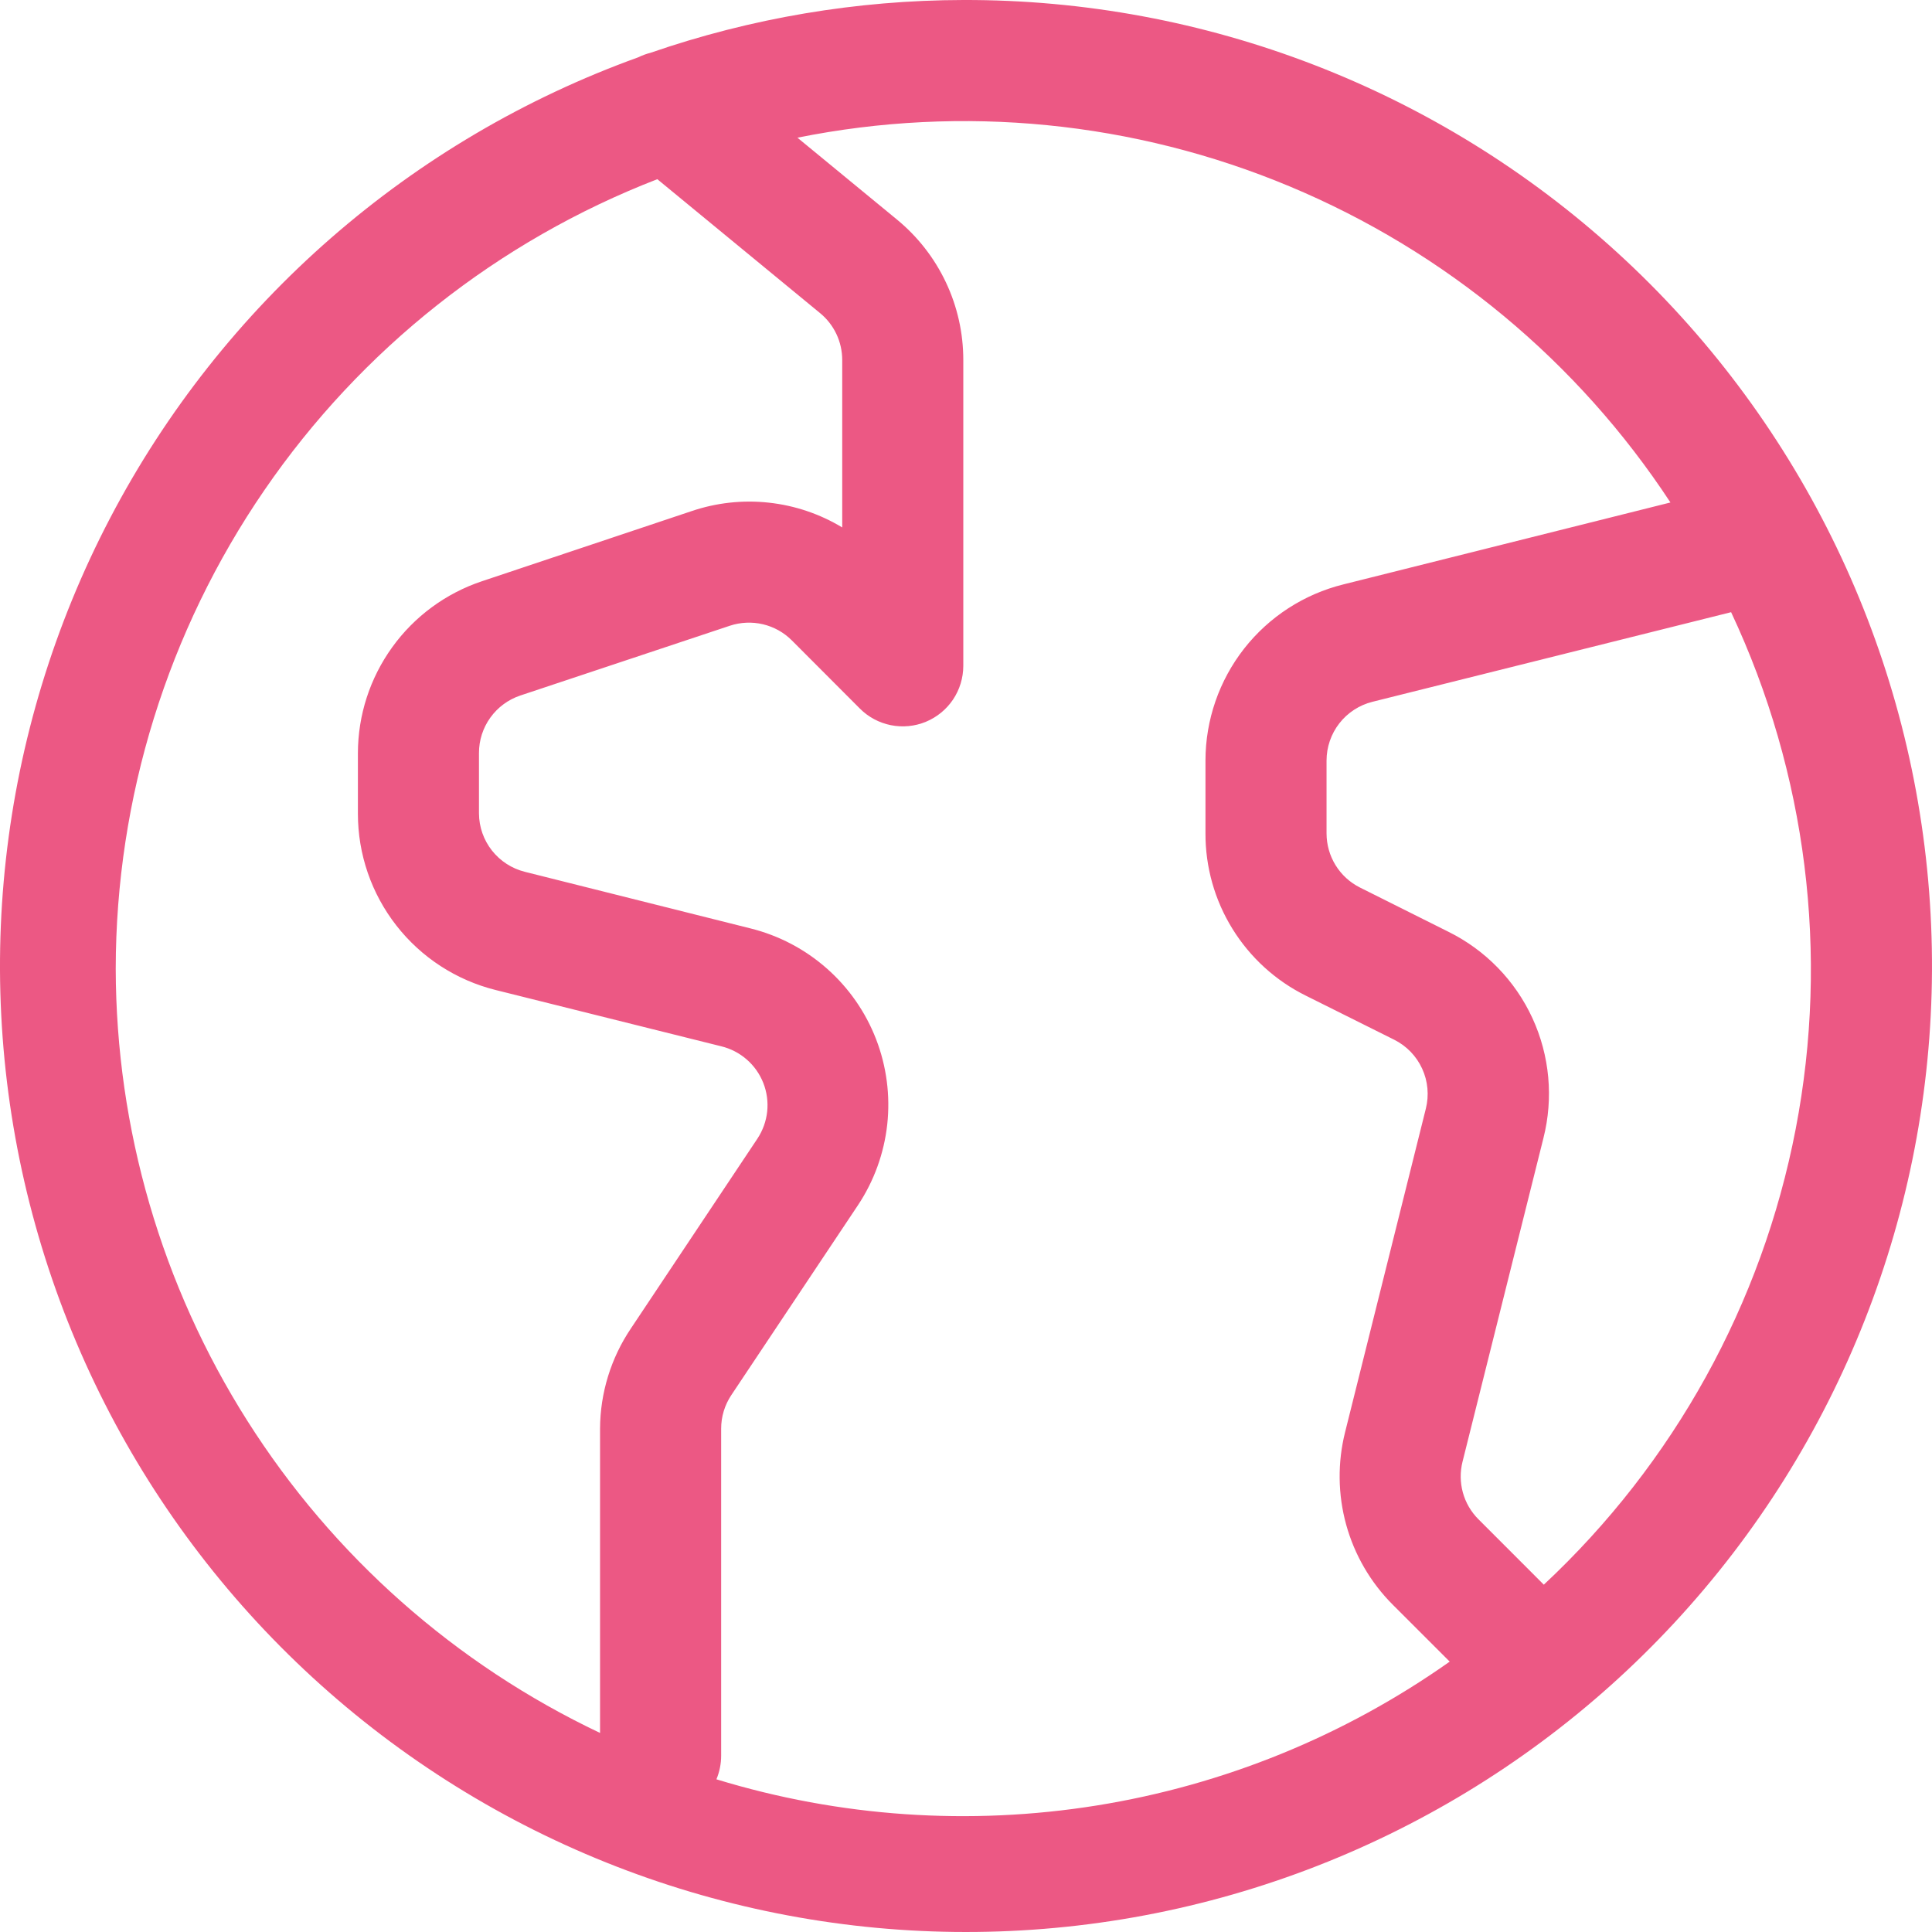<svg width="60" height="60" viewBox="0 0 60 60" fill="none" xmlns="http://www.w3.org/2000/svg">
<path d="M29.916 0C26.609 0.006 23.326 0.56 20.2 1.64C20.07 1.673 19.944 1.72 19.823 1.779C12.758 4.327 6.904 9.433 3.421 16.087C-0.062 22.742 -0.923 30.462 1.01 37.72C2.943 44.978 7.529 51.248 13.86 55.288C20.192 59.33 27.809 60.848 35.207 59.545C42.604 58.241 49.243 54.21 53.812 48.248C58.381 42.286 60.547 34.827 59.882 27.345C59.218 19.863 55.77 12.903 50.222 7.84C44.673 2.777 37.428 -0.021 29.916 0ZM3.594 30.083C3.6 24.777 5.209 19.597 8.211 15.222C11.212 10.847 15.466 7.481 20.414 5.565L25.468 9.724C25.683 9.9 25.856 10.122 25.975 10.373C26.094 10.624 26.155 10.898 26.156 11.176V16.38C25.46 15.96 24.681 15.697 23.873 15.61C23.065 15.522 22.248 15.612 21.478 15.873L14.969 18.05C13.848 18.424 12.872 19.141 12.181 20.1C11.489 21.059 11.116 22.211 11.115 23.393V25.273C11.115 26.532 11.536 27.753 12.311 28.745C13.085 29.736 14.169 30.44 15.39 30.745L22.396 32.493C22.689 32.564 22.962 32.704 23.19 32.903C23.418 33.101 23.594 33.351 23.705 33.632C23.816 33.913 23.857 34.217 23.826 34.518C23.794 34.818 23.69 35.107 23.524 35.359L19.594 41.255C18.973 42.176 18.639 43.261 18.635 44.372V53.818C14.142 51.687 10.344 48.326 7.682 44.125C5.02 39.925 3.603 35.056 3.594 30.083ZM22.249 55.258C22.346 55.026 22.396 54.777 22.396 54.525V44.372C22.395 44 22.505 43.636 22.711 43.327L26.641 37.434C27.142 36.682 27.455 35.82 27.554 34.922C27.652 34.023 27.533 33.114 27.207 32.271C26.881 31.428 26.357 30.676 25.679 30.078C25.002 29.48 24.19 29.053 23.313 28.834L16.3 27.075C15.896 26.974 15.536 26.741 15.278 26.414C15.02 26.087 14.878 25.683 14.875 25.266V23.386C14.874 22.991 14.998 22.605 15.229 22.285C15.46 21.964 15.786 21.724 16.161 21.599L22.666 19.433C22.998 19.323 23.354 19.307 23.694 19.387C24.034 19.468 24.345 19.641 24.592 19.889L26.705 22.006C26.967 22.269 27.302 22.448 27.666 22.521C28.031 22.594 28.409 22.558 28.753 22.416C29.096 22.274 29.39 22.034 29.597 21.726C29.804 21.417 29.915 21.054 29.916 20.682V11.176C29.916 10.343 29.732 9.521 29.376 8.768C29.02 8.015 28.502 7.35 27.859 6.821L24.765 4.276C29.898 3.243 35.224 3.77 40.055 5.79C44.887 7.809 49.004 11.227 51.877 15.605L41.724 18.148C40.501 18.45 39.414 19.153 38.637 20.144C37.861 21.136 37.438 22.359 37.437 23.619V25.875C37.433 26.924 37.722 27.952 38.274 28.844C38.825 29.736 39.615 30.456 40.554 30.921L43.299 32.29C43.682 32.482 43.988 32.798 44.166 33.187C44.345 33.576 44.385 34.015 44.281 34.43L41.773 44.477C41.536 45.422 41.548 46.413 41.807 47.352C42.067 48.291 42.565 49.147 43.254 49.836L45.022 51.603C41.756 53.91 38.006 55.438 34.059 56.071C30.111 56.704 26.072 56.428 22.249 55.258ZM47.943 49.212L45.913 47.181C45.683 46.951 45.517 46.666 45.431 46.353C45.345 46.04 45.341 45.71 45.42 45.395L47.932 35.347C48.248 34.102 48.128 32.786 47.591 31.619C47.053 30.452 46.132 29.505 44.98 28.936L42.235 27.563C41.923 27.407 41.66 27.166 41.477 26.869C41.293 26.571 41.197 26.228 41.197 25.879V23.622C41.197 23.203 41.337 22.794 41.595 22.463C41.853 22.132 42.215 21.897 42.622 21.795L53.761 19.012C56.11 24.015 56.813 29.634 55.767 35.061C54.722 40.488 51.983 45.443 47.943 49.215V49.212Z" fill="#EC5884"/>
</svg>
